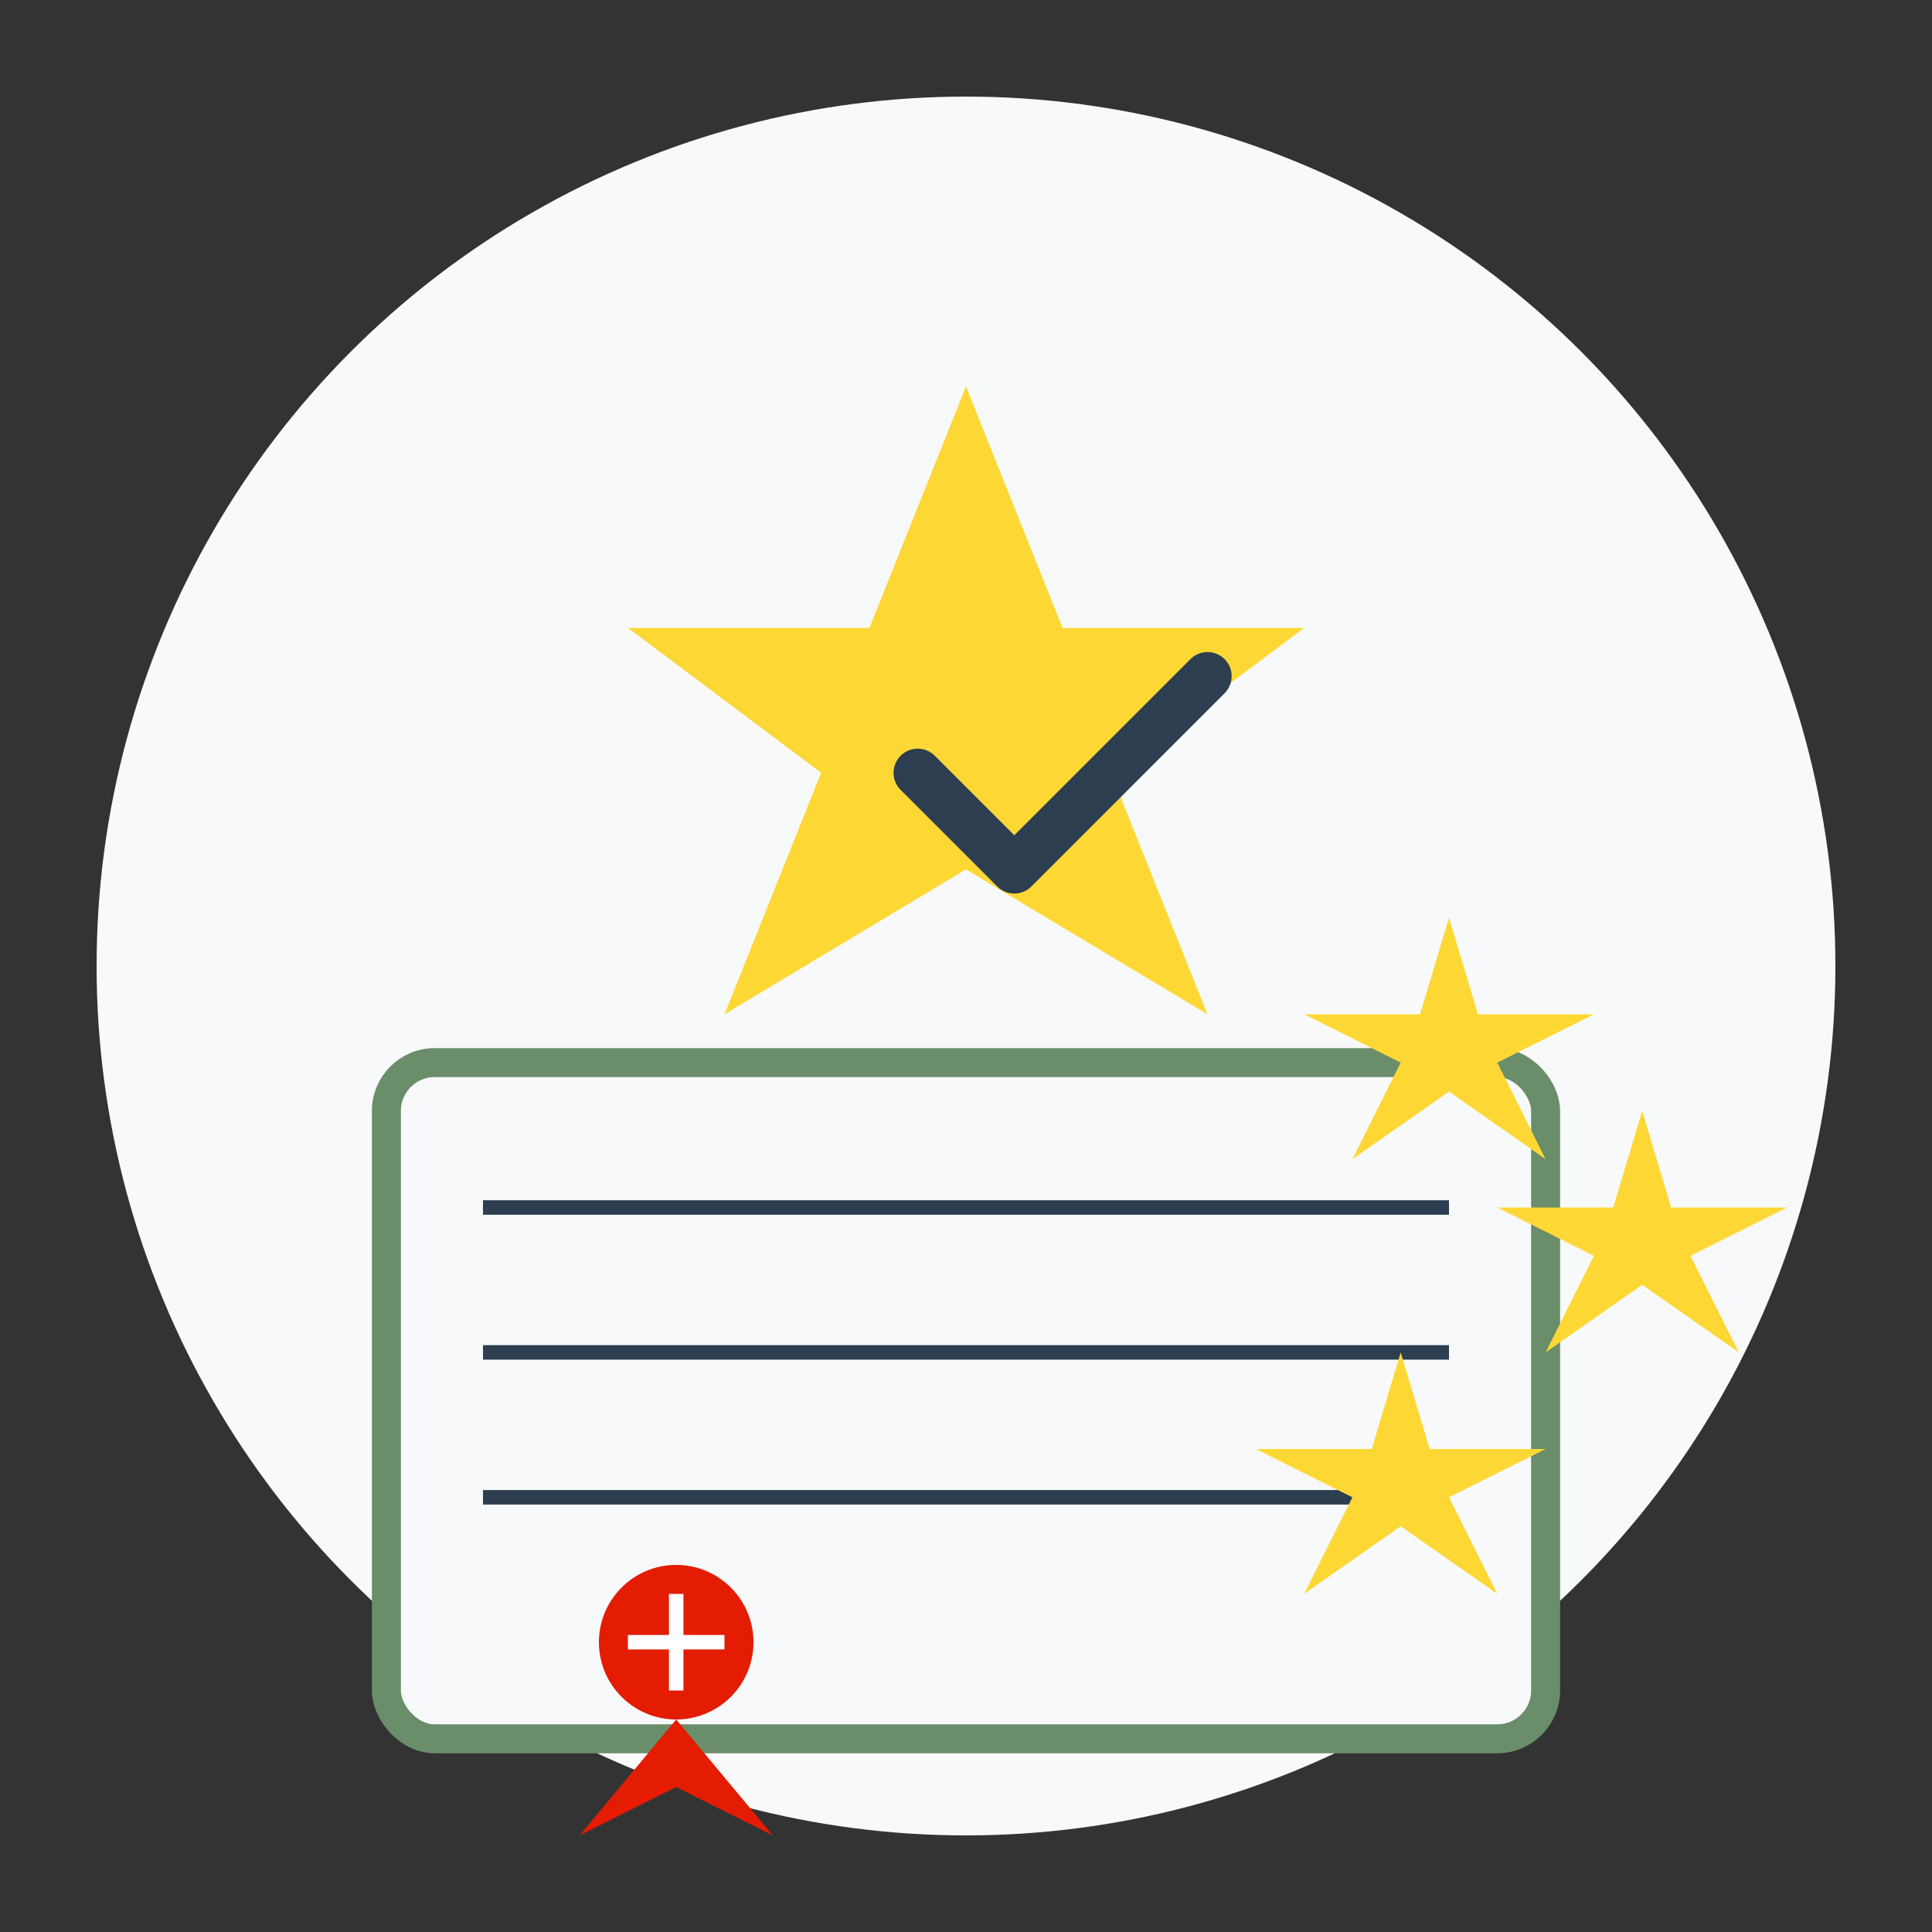 <svg xmlns="http://www.w3.org/2000/svg" viewBox="0 0 200 200" width="200" height="200">
  <rect x="0" y="0" width="200" height="200" fill="#333333" stroke="none"/>
  <!-- Background circle -->
  <circle cx="100" cy="100" r="90" fill="#f8f9fa" />
  
  <!-- Quality experience icons -->
  <g transform="translate(65, 40)">
    <!-- Star -->
    <path d="M35,0 L45,25 L70,25 L50,40 L60,65 L35,50 L10,65 L20,40 L0,25 L25,25 Z" fill="#fdd835" />
    
    <!-- Checkmark -->
    <path d="M30,40 L40,50 L60,30" stroke="#2c3e50" stroke-width="5" stroke-linecap="round" stroke-linejoin="round" fill="none" />
  </g>
  
  <!-- Certificate elements -->
  <g transform="translate(40, 110)">
    <rect x="0" y="0" width="120" height="70" rx="5" fill="#f8f9fa" stroke="#6a8d6a" stroke-width="3" />
    
    <!-- Certificate content lines -->
    <line x1="10" y1="15" x2="110" y2="15" stroke="#2c3e50" stroke-width="1.5" />
    <line x1="10" y1="30" x2="110" y2="30" stroke="#2c3e50" stroke-width="1.5" />
    <line x1="10" y1="45" x2="110" y2="45" stroke="#2c3e50" stroke-width="1.5" />
    
    <!-- Certificate seal -->
    <circle cx="30" cy="60" r="8" fill="#e31c02" />
    <path d="M25,60 L35,60 M30,55 L30,65" stroke="#ffffff" stroke-width="1.5" />
    
    <!-- Ribbon suggestion -->
    <path d="M30,68 L20,80 L30,75 L40,80 L30,68" fill="#e31c02" />
  </g>
  
  <!-- Quality stars -->
  <g transform="translate(135, 95)">
    <path d="M15,0 L18,10 L30,10 L20,15 L25,25 L15,18 L5,25 L10,15 L0,10 L12,10 Z" fill="#fdd835" />
  </g>
  
  <g transform="translate(155, 115)">
    <path d="M15,0 L18,10 L30,10 L20,15 L25,25 L15,18 L5,25 L10,15 L0,10 L12,10 Z" fill="#fdd835" />
  </g>
  
  <g transform="translate(130, 140)">
    <path d="M15,0 L18,10 L30,10 L20,15 L25,25 L15,18 L5,25 L10,15 L0,10 L12,10 Z" fill="#fdd835" />
  </g>
</svg>
